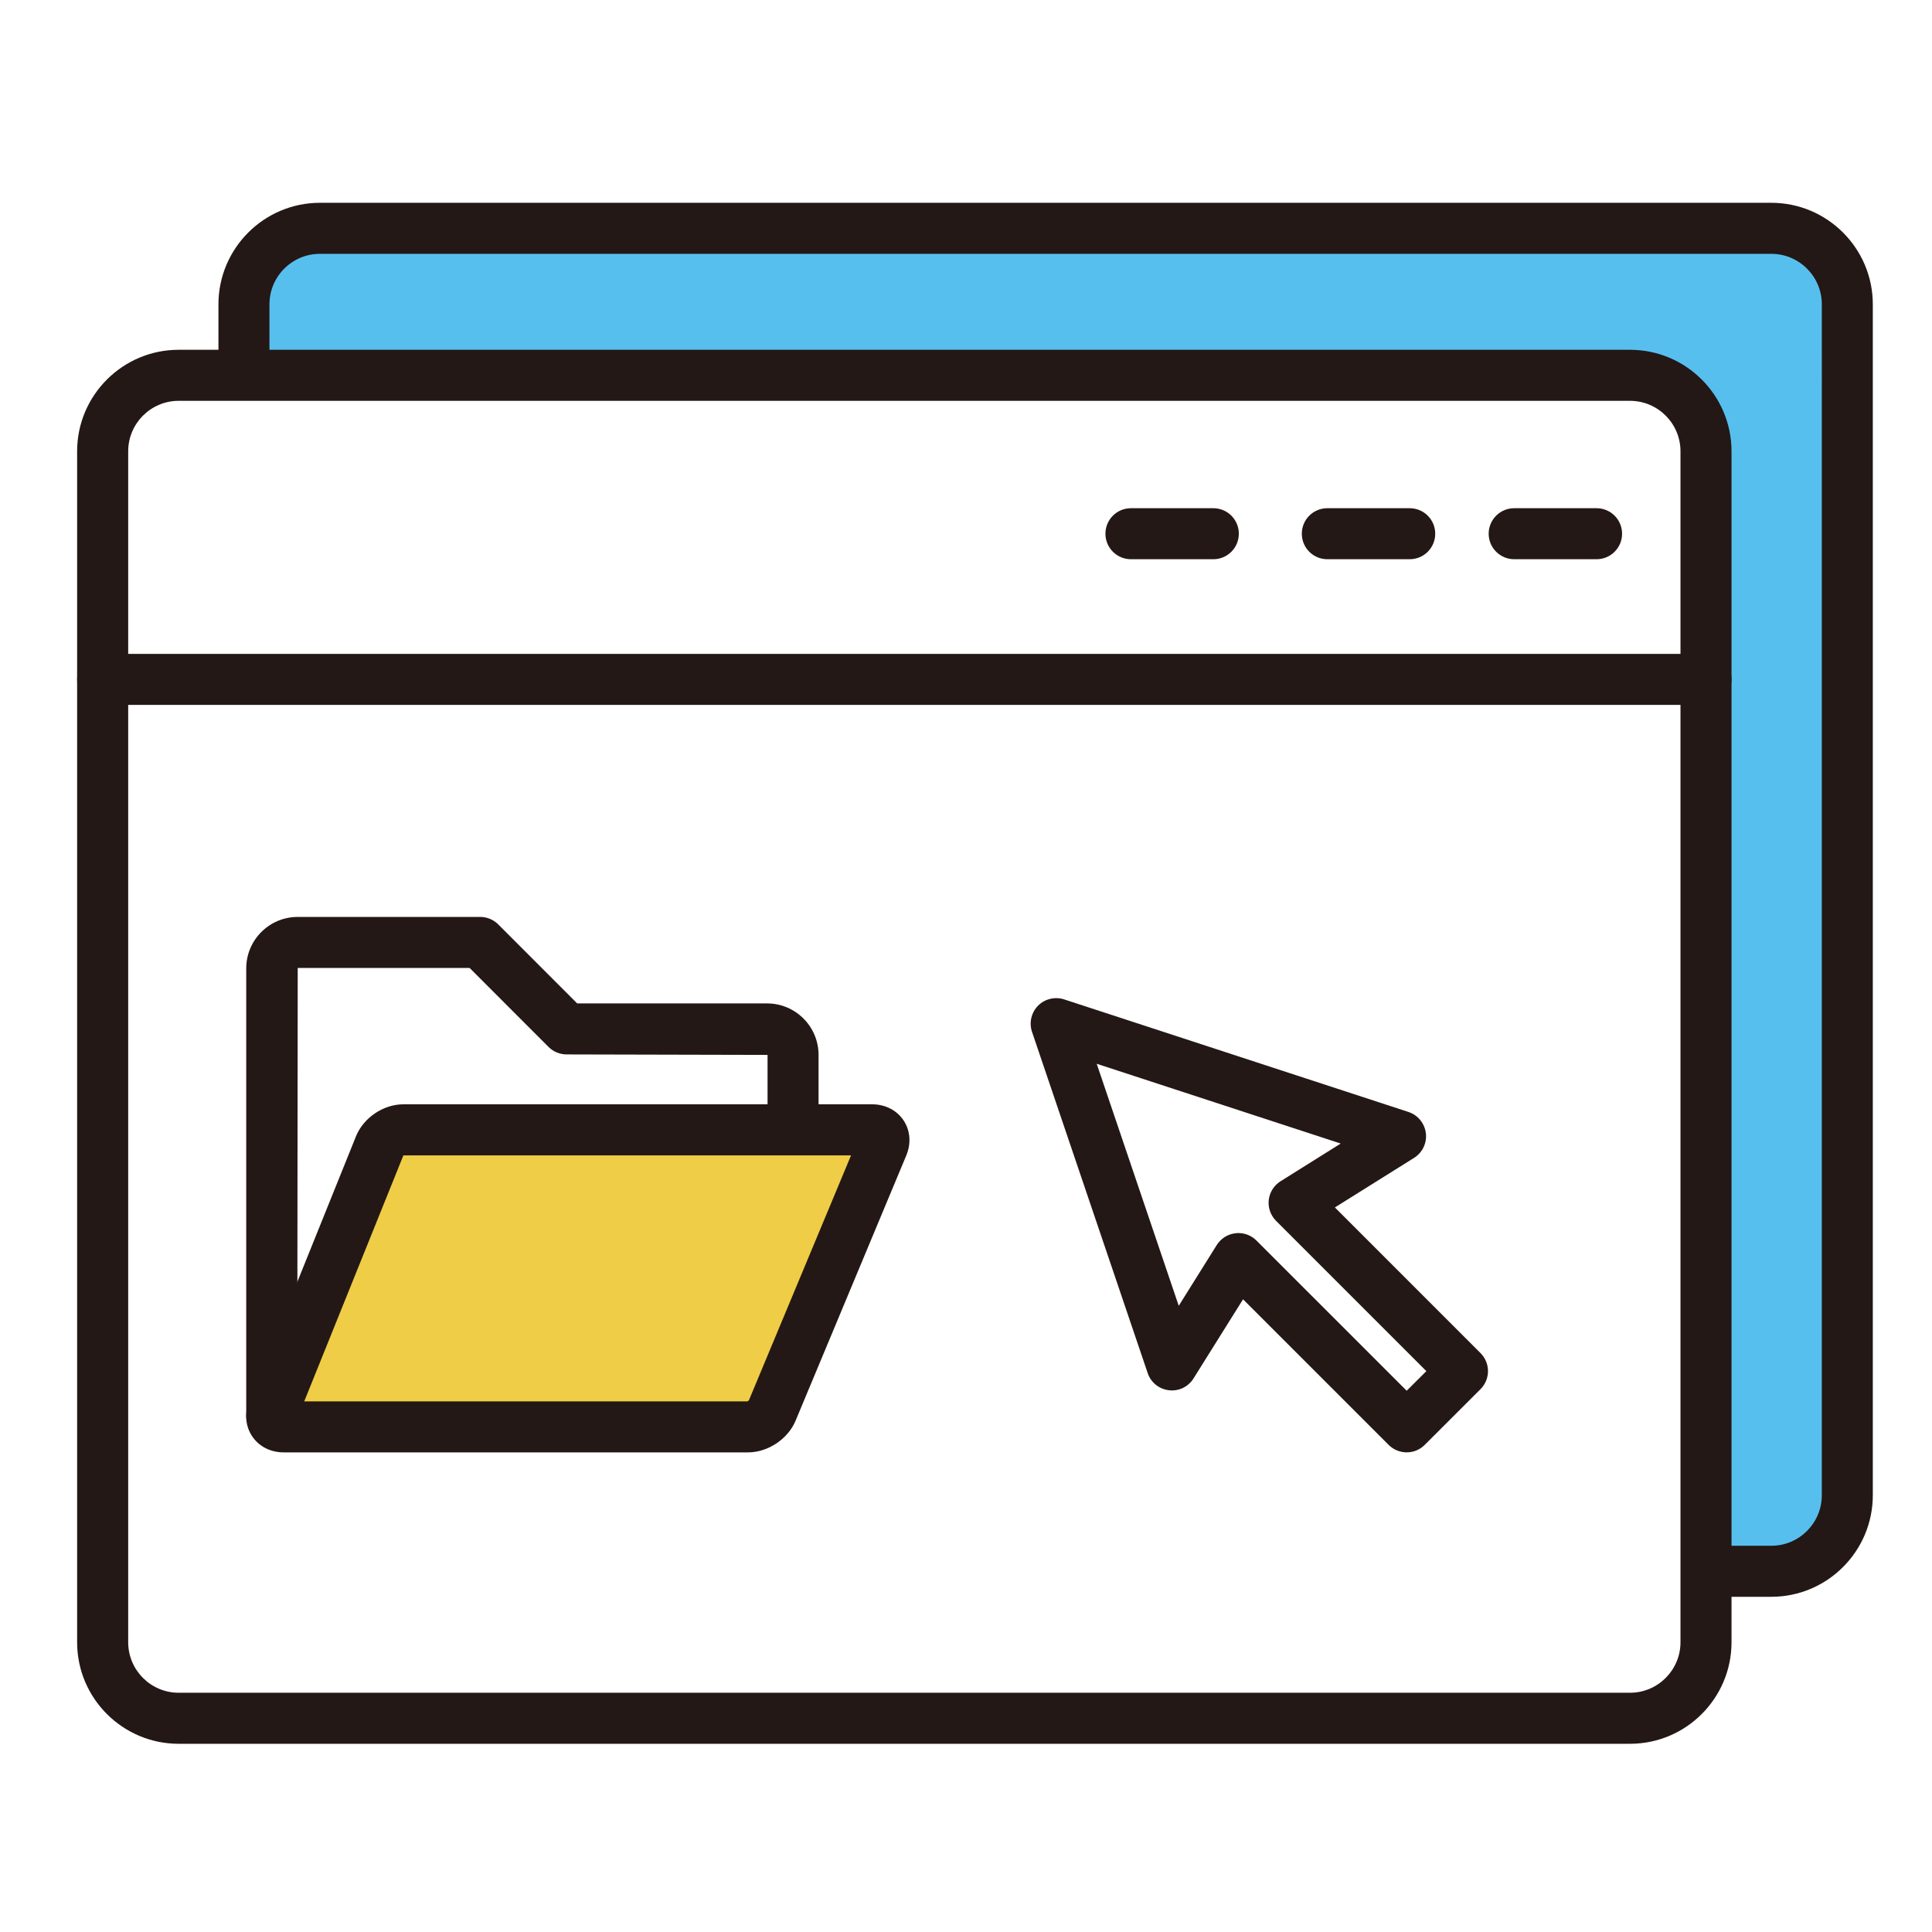 <?xml version="1.0" encoding="utf-8"?>
<!-- Generator: Adobe Illustrator 16.0.0, SVG Export Plug-In . SVG Version: 6.00 Build 0)  -->
<!DOCTYPE svg PUBLIC "-//W3C//DTD SVG 1.1//EN" "http://www.w3.org/Graphics/SVG/1.1/DTD/svg11.dtd">
<svg version="1.1" id="레이어_1" xmlns="http://www.w3.org/2000/svg" xmlns:xlink="http://www.w3.org/1999/xlink" x="0px"
	 y="0px" width="60px" height="60px" viewBox="0 0 60 60" enable-background="new 0 0 60 60" xml:space="preserve">
<g>
	<path fill="#57BFEE" d="M55.01,7.09H9.936c-1.303,0-2.361,1.057-2.361,2.361v1.599l0.779,0.605h42.267
		c1.304,0,2.361,1.057,2.361,2.36v34.308l0.607,0.474h1.42c1.303,0,2.36-1.059,2.36-2.362V9.451C57.37,8.147,56.313,7.09,55.01,7.09
		z"/>
	<g>
		<path fill="#EFCD46" d="M8.812,44.313c-0.295,0-0.447-0.225-0.336-0.5l3.316-8.227c0.11-0.273,0.441-0.499,0.736-0.499h14.554
			c0.296,0,0.446,0.224,0.331,0.496l-3.436,8.233c-0.114,0.272-0.449,0.496-0.745,0.496H8.812z"/>
		<g>
			<path fill="#231815" d="M8.439,44.745c-0.438,0-0.792-0.354-0.792-0.792V30.074c0-0.881,0.717-1.598,1.599-1.598h5.666
				c0.211,0,0.412,0.083,0.561,0.232l2.452,2.454h5.897c0.882,0,1.599,0.717,1.599,1.599v2.327c0,0.438-0.354,0.793-0.792,0.793
				c-0.438,0-0.792-0.354-0.792-0.793v-2.327l-6.239-0.015c-0.21,0-0.412-0.083-0.561-0.231l-2.452-2.454H9.246L9.231,43.953
				C9.231,44.391,8.877,44.745,8.439,44.745z"/>
		</g>
		<g>
			<path fill="#231815" d="M23.231,45.105H8.812c-0.408,0-0.764-0.18-0.977-0.494c-0.213-0.314-0.248-0.713-0.096-1.092l3.316-8.229
				c0.232-0.577,0.851-0.995,1.472-0.995h14.554c0.412,0,0.77,0.183,0.981,0.501c0.21,0.317,0.24,0.718,0.08,1.096l-3.435,8.23
				C24.469,44.692,23.848,45.105,23.231,45.105z M9.448,43.521h13.761c0.017-0.008,0.041-0.023,0.05-0.036l3.171-7.604H12.528
				L9.448,43.521z"/>
		</g>
	</g>
	<g>
		<path fill="#231815" d="M43.78,17.367h-2.559c-0.438,0-0.792-0.354-0.792-0.792s0.354-0.792,0.792-0.792h2.559
			c0.438,0,0.792,0.354,0.792,0.792S44.218,17.367,43.78,17.367z"/>
	</g>
	<g>
		<path fill="#231815" d="M37.681,17.367h-2.559c-0.438,0-0.792-0.354-0.792-0.792s0.354-0.792,0.792-0.792h2.559
			c0.438,0,0.792,0.354,0.792,0.792S38.118,17.367,37.681,17.367z"/>
	</g>
	<g>
		<path fill="#231815" d="M49.583,17.367h-2.558c-0.438,0-0.793-0.354-0.793-0.792s0.355-0.792,0.793-0.792h2.558
			c0.438,0,0.792,0.354,0.792,0.792S50.021,17.367,49.583,17.367z"/>
	</g>
	<g>
		<path fill="#231815" d="M50.621,54.155H5.548c-1.739,0-3.153-1.414-3.153-3.154V14.016c0-1.738,1.414-3.153,3.153-3.153h45.073
			c1.739,0,3.153,1.415,3.153,3.153v36.985C53.774,52.741,52.36,54.155,50.621,54.155z M5.548,12.448
			c-0.864,0-1.567,0.704-1.567,1.568v36.985c0,0.865,0.703,1.569,1.567,1.569h45.073c0.865,0,1.568-0.704,1.568-1.569V14.016
			c0-0.865-0.703-1.568-1.568-1.568H5.548z"/>
	</g>
	<g>
		<path fill="#231815" d="M52.982,21.891H3.188c-0.438,0-0.793-0.354-0.793-0.792s0.355-0.792,0.793-0.792h49.794
			c0.438,0,0.792,0.355,0.792,0.792S53.42,21.891,52.982,21.891z"/>
	</g>
	<g>
		<path fill="#231815" d="M43.686,45.104c-0.202,0-0.405-0.077-0.561-0.232l-4.521-4.521l-1.539,2.459
			c-0.162,0.259-0.461,0.404-0.763,0.365c-0.305-0.034-0.562-0.241-0.659-0.531L32.05,32.045c-0.096-0.284-0.023-0.599,0.188-0.813
			c0.211-0.212,0.525-0.287,0.81-0.195l10.693,3.496c0.292,0.097,0.503,0.353,0.54,0.658c0.038,0.306-0.105,0.604-0.366,0.768
			l-2.459,1.539l4.522,4.523c0.31,0.31,0.31,0.812,0,1.121l-1.731,1.729C44.092,45.027,43.888,45.104,43.686,45.104z M38.46,38.294
			c0.209,0,0.411,0.082,0.56,0.232l4.666,4.665l0.611-0.609l-4.667-4.667c-0.171-0.171-0.254-0.41-0.228-0.649
			c0.028-0.24,0.163-0.454,0.368-0.582l1.867-1.17l-7.578-2.478l2.548,7.517l1.18-1.887c0.129-0.205,0.343-0.34,0.583-0.366
			C38.4,38.295,38.43,38.294,38.46,38.294z"/>
	</g>
	<g>
		<g>
			<path fill="#231815" d="M55.01,49.59h-1.42c-0.438,0-0.792-0.354-0.792-0.792s0.354-0.793,0.792-0.793h1.42
				c0.864,0,1.568-0.704,1.568-1.569V9.451c0-0.865-0.704-1.568-1.568-1.568H9.936c-0.865,0-1.568,0.703-1.568,1.568v1.599
				c0,0.438-0.355,0.792-0.792,0.792s-0.792-0.355-0.792-0.792V9.451c0-1.739,1.415-3.153,3.153-3.153H55.01
				c1.738,0,3.152,1.415,3.152,3.153v36.984C58.162,48.175,56.748,49.59,55.01,49.59z"/>
		</g>
	</g>
</g>
</svg>
